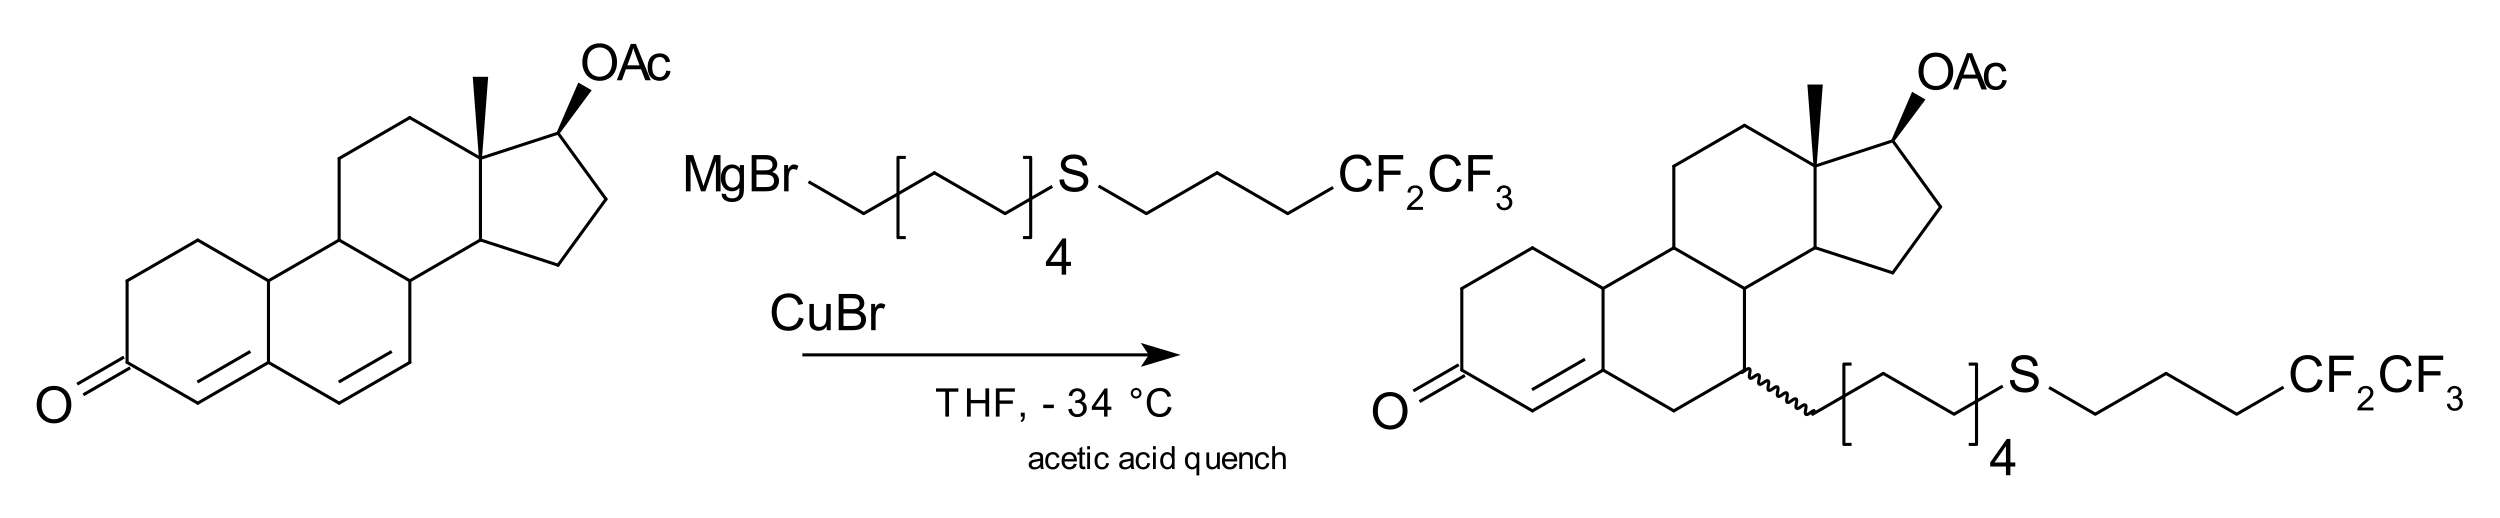 <?xml version="1.0" encoding="UTF-8"?>
<svg xmlns="http://www.w3.org/2000/svg" xmlns:xlink="http://www.w3.org/1999/xlink" width="608pt" height="126pt" viewBox="0 0 608 126" version="1.1">
<defs>
<g>
<symbol overflow="visible" id="glyph3-0">
<path style="stroke: none;" d="M 3.149 -0.498 C 2.895 -0.283 2.651 -0.131 2.417 -0.042 C 2.182 0.047 1.931 0.091 1.662 0.091 C 1.218 0.091 0.877 -0.017 0.639 -0.234 C 0.401 -0.451 0.281 -0.728 0.281 -1.065 C 0.281 -1.263 0.326 -1.443 0.416 -1.607 C 0.506 -1.77 0.624 -1.901 0.77 -2 C 0.916 -2.099 1.08 -2.174 1.263 -2.225 C 1.397 -2.26 1.6 -2.294 1.871 -2.327 C 2.424 -2.393 2.831 -2.472 3.092 -2.563 C 3.094 -2.657 3.096 -2.717 3.096 -2.742 C 3.096 -3.021 3.031 -3.217 2.902 -3.331 C 2.727 -3.486 2.467 -3.563 2.122 -3.563 C 1.8 -3.563 1.562 -3.507 1.409 -3.394 C 1.256 -3.281 1.142 -3.082 1.069 -2.795 L 0.399 -2.886 C 0.46 -3.173 0.56 -3.404 0.7 -3.58 C 0.839 -3.757 1.041 -3.892 1.304 -3.987 C 1.568 -4.082 1.874 -4.13 2.221 -4.13 C 2.566 -4.13 2.846 -4.089 3.061 -4.008 C 3.277 -3.927 3.435 -3.825 3.537 -3.702 C 3.638 -3.579 3.709 -3.424 3.75 -3.236 C 3.772 -3.12 3.784 -2.909 3.784 -2.605 L 3.784 -1.692 C 3.784 -1.056 3.798 -0.653 3.828 -0.485 C 3.857 -0.316 3.914 -0.155 4.001 0 L 3.286 0 C 3.215 -0.142 3.169 -0.308 3.149 -0.498 Z M 3.092 -2.027 C 2.843 -1.926 2.471 -1.839 1.974 -1.768 C 1.692 -1.728 1.493 -1.682 1.377 -1.631 C 1.26 -1.581 1.17 -1.507 1.107 -1.409 C 1.043 -1.311 1.012 -1.203 1.012 -1.084 C 1.012 -0.901 1.081 -0.749 1.219 -0.627 C 1.357 -0.506 1.559 -0.445 1.825 -0.445 C 2.089 -0.445 2.324 -0.503 2.529 -0.618 C 2.734 -0.733 2.885 -0.891 2.981 -1.091 C 3.055 -1.246 3.092 -1.474 3.092 -1.776 Z M 3.092 -2.027 "/>
</symbol>
<symbol overflow="visible" id="glyph3-1">
<path style="stroke: none;" d="M 3.149 -1.479 L 3.822 -1.392 C 3.748 -0.928 3.56 -0.565 3.257 -0.302 C 2.954 -0.04 2.582 0.091 2.141 0.091 C 1.588 0.091 1.144 -0.089 0.808 -0.451 C 0.472 -0.812 0.304 -1.33 0.304 -2.004 C 0.304 -2.44 0.376 -2.822 0.521 -3.149 C 0.665 -3.476 0.885 -3.721 1.181 -3.885 C 1.476 -4.048 1.797 -4.13 2.145 -4.13 C 2.583 -4.13 2.942 -4.019 3.221 -3.797 C 3.5 -3.575 3.679 -3.26 3.757 -2.852 L 3.092 -2.749 C 3.028 -3.021 2.916 -3.225 2.755 -3.362 C 2.594 -3.499 2.4 -3.567 2.171 -3.567 C 1.827 -3.567 1.546 -3.443 1.331 -3.196 C 1.116 -2.949 1.008 -2.558 1.008 -2.023 C 1.008 -1.481 1.112 -1.086 1.32 -0.84 C 1.527 -0.594 1.799 -0.472 2.133 -0.472 C 2.402 -0.472 2.627 -0.554 2.807 -0.719 C 2.987 -0.884 3.101 -1.137 3.149 -1.479 Z M 3.149 -1.479 "/>
</symbol>
<symbol overflow="visible" id="glyph3-2">
<path style="stroke: none;" d="M 3.278 -1.301 L 3.985 -1.213 C 3.874 -0.8 3.667 -0.479 3.366 -0.251 C 3.064 -0.023 2.678 0.091 2.209 0.091 C 1.619 0.091 1.15 -0.091 0.804 -0.454 C 0.458 -0.818 0.285 -1.328 0.285 -1.985 C 0.285 -2.665 0.46 -3.192 0.81 -3.567 C 1.16 -3.942 1.614 -4.13 2.171 -4.13 C 2.711 -4.13 3.153 -3.946 3.495 -3.579 C 3.837 -3.211 4.008 -2.694 4.008 -2.027 C 4.008 -1.986 4.007 -1.926 4.004 -1.844 L 0.993 -1.844 C 1.018 -1.401 1.143 -1.061 1.369 -0.825 C 1.595 -0.589 1.876 -0.472 2.213 -0.472 C 2.464 -0.472 2.678 -0.537 2.856 -0.669 C 3.033 -0.801 3.174 -1.012 3.278 -1.301 Z M 1.031 -2.407 L 3.286 -2.407 C 3.255 -2.747 3.169 -3.002 3.027 -3.172 C 2.809 -3.435 2.526 -3.567 2.179 -3.567 C 1.865 -3.567 1.6 -3.462 1.386 -3.251 C 1.172 -3.041 1.053 -2.76 1.031 -2.407 Z M 1.031 -2.407 "/>
</symbol>
<symbol overflow="visible" id="glyph3-3">
<path style="stroke: none;" d="M 2.008 -0.612 L 2.107 -0.008 C 1.914 0.033 1.742 0.053 1.59 0.053 C 1.341 0.053 1.148 0.014 1.012 -0.065 C 0.875 -0.143 0.778 -0.247 0.723 -0.375 C 0.667 -0.503 0.639 -0.772 0.639 -1.183 L 0.639 -3.506 L 0.137 -3.506 L 0.137 -4.039 L 0.639 -4.039 L 0.639 -5.039 L 1.32 -5.45 L 1.32 -4.039 L 2.008 -4.039 L 2.008 -3.506 L 1.32 -3.506 L 1.32 -1.145 C 1.32 -0.949 1.332 -0.824 1.356 -0.768 C 1.38 -0.712 1.419 -0.668 1.474 -0.635 C 1.528 -0.602 1.606 -0.586 1.708 -0.586 C 1.784 -0.586 1.884 -0.595 2.008 -0.612 Z M 2.008 -0.612 "/>
</symbol>
<symbol overflow="visible" id="glyph3-4">
<path style="stroke: none;" d="M 0.517 -4.788 L 0.517 -5.575 L 1.202 -5.575 L 1.202 -4.788 Z M 0.517 0 L 0.517 -4.039 L 1.202 -4.039 L 1.202 0 Z M 0.517 0 "/>
</symbol>
<symbol overflow="visible" id="glyph3-5">
<path style="stroke: none;" d=""/>
</symbol>
<symbol overflow="visible" id="glyph3-6">
<path style="stroke: none;" d="M 3.134 0 L 3.134 -0.51 C 2.878 -0.109 2.501 0.091 2.004 0.091 C 1.682 0.091 1.386 0.003 1.116 -0.175 C 0.846 -0.352 0.637 -0.6 0.489 -0.918 C 0.34 -1.237 0.266 -1.602 0.266 -2.016 C 0.266 -2.419 0.333 -2.784 0.468 -3.113 C 0.602 -3.441 0.804 -3.693 1.072 -3.868 C 1.341 -4.042 1.642 -4.13 1.974 -4.13 C 2.217 -4.13 2.434 -4.079 2.624 -3.976 C 2.814 -3.873 2.969 -3.74 3.088 -3.575 L 3.088 -5.575 L 3.769 -5.575 L 3.769 0 Z M 0.97 -2.016 C 0.97 -1.498 1.079 -1.112 1.297 -0.856 C 1.515 -0.6 1.772 -0.472 2.069 -0.472 C 2.368 -0.472 2.622 -0.594 2.831 -0.839 C 3.04 -1.083 3.145 -1.456 3.145 -1.958 C 3.145 -2.511 3.038 -2.917 2.826 -3.175 C 2.613 -3.434 2.35 -3.563 2.038 -3.563 C 1.734 -3.563 1.48 -3.439 1.276 -3.191 C 1.072 -2.942 0.97 -2.55 0.97 -2.016 Z M 0.97 -2.016 "/>
</symbol>
<symbol overflow="visible" id="glyph3-7">
<path style="stroke: none;" d="M 3.088 1.548 L 3.088 -0.43 C 2.981 -0.28 2.833 -0.156 2.641 -0.057 C 2.45 0.042 2.246 0.091 2.031 0.091 C 1.552 0.091 1.139 -0.1 0.793 -0.483 C 0.447 -0.866 0.274 -1.391 0.274 -2.057 C 0.274 -2.463 0.344 -2.827 0.485 -3.149 C 0.626 -3.471 0.83 -3.715 1.097 -3.881 C 1.365 -4.047 1.658 -4.13 1.978 -4.13 C 2.477 -4.13 2.87 -3.92 3.156 -3.499 L 3.156 -4.039 L 3.772 -4.039 L 3.772 1.548 Z M 0.977 -2.031 C 0.977 -1.511 1.086 -1.121 1.304 -0.861 C 1.522 -0.601 1.784 -0.472 2.088 -0.472 C 2.379 -0.472 2.63 -0.595 2.841 -0.842 C 3.051 -1.09 3.156 -1.465 3.156 -1.97 C 3.156 -2.507 3.045 -2.912 2.824 -3.183 C 2.602 -3.454 2.341 -3.59 2.042 -3.59 C 1.746 -3.59 1.494 -3.464 1.287 -3.212 C 1.081 -2.959 0.977 -2.566 0.977 -2.031 Z M 0.977 -2.031 "/>
</symbol>
<symbol overflow="visible" id="glyph3-8">
<path style="stroke: none;" d="M 3.16 0 L 3.16 -0.593 C 2.846 -0.137 2.419 0.091 1.879 0.091 C 1.64 0.091 1.418 0.046 1.211 -0.046 C 1.005 -0.137 0.851 -0.252 0.751 -0.39 C 0.651 -0.528 0.581 -0.697 0.54 -0.897 C 0.512 -1.032 0.498 -1.245 0.498 -1.536 L 0.498 -4.039 L 1.183 -4.039 L 1.183 -1.799 C 1.183 -1.441 1.197 -1.2 1.225 -1.076 C 1.268 -0.896 1.359 -0.755 1.498 -0.652 C 1.638 -0.55 1.81 -0.498 2.016 -0.498 C 2.221 -0.498 2.414 -0.551 2.594 -0.656 C 2.774 -0.761 2.901 -0.904 2.976 -1.086 C 3.051 -1.267 3.088 -1.53 3.088 -1.875 L 3.088 -4.039 L 3.772 -4.039 L 3.772 0 Z M 3.16 0 "/>
</symbol>
<symbol overflow="visible" id="glyph3-9">
<path style="stroke: none;" d="M 0.513 0 L 0.513 -4.039 L 1.129 -4.039 L 1.129 -3.464 C 1.426 -3.908 1.855 -4.13 2.415 -4.13 C 2.658 -4.13 2.882 -4.086 3.086 -3.999 C 3.29 -3.911 3.443 -3.797 3.544 -3.655 C 3.646 -3.513 3.717 -3.344 3.757 -3.149 C 3.783 -3.022 3.795 -2.8 3.795 -2.483 L 3.795 0 L 3.111 0 L 3.111 -2.457 C 3.111 -2.736 3.084 -2.944 3.031 -3.082 C 2.978 -3.22 2.883 -3.331 2.748 -3.413 C 2.612 -3.495 2.453 -3.537 2.27 -3.537 C 1.979 -3.537 1.727 -3.444 1.515 -3.259 C 1.304 -3.074 1.198 -2.723 1.198 -2.206 L 1.198 0 Z M 0.513 0 "/>
</symbol>
<symbol overflow="visible" id="glyph3-10">
<path style="stroke: none;" d="M 0.513 0 L 0.513 -5.575 L 1.198 -5.575 L 1.198 -3.575 C 1.517 -3.945 1.92 -4.13 2.407 -4.13 C 2.706 -4.13 2.966 -4.071 3.187 -3.953 C 3.407 -3.835 3.565 -3.672 3.66 -3.464 C 3.755 -3.257 3.803 -2.955 3.803 -2.559 L 3.803 0 L 3.118 0 L 3.118 -2.559 C 3.118 -2.902 3.044 -3.151 2.896 -3.307 C 2.748 -3.463 2.538 -3.54 2.267 -3.54 C 2.064 -3.54 1.873 -3.488 1.694 -3.383 C 1.515 -3.277 1.388 -3.135 1.312 -2.955 C 1.236 -2.775 1.198 -2.526 1.198 -2.209 L 1.198 0 Z M 0.513 0 "/>
</symbol>
<symbol overflow="visible" id="glyph1-0">
<path style="stroke: none;" d="M 4.169 -0.7 L 4.169 0 L 0.251 0 C 0.245 -0.175 0.274 -0.344 0.336 -0.505 C 0.435 -0.772 0.595 -1.035 0.815 -1.294 C 1.035 -1.553 1.352 -1.852 1.767 -2.192 C 2.411 -2.72 2.847 -3.139 3.073 -3.447 C 3.3 -3.756 3.413 -4.048 3.413 -4.323 C 3.413 -4.611 3.31 -4.855 3.104 -5.053 C 2.897 -5.251 2.629 -5.35 2.297 -5.35 C 1.946 -5.35 1.666 -5.245 1.456 -5.035 C 1.245 -4.824 1.139 -4.533 1.136 -4.161 L 0.388 -4.238 C 0.439 -4.796 0.632 -5.221 0.966 -5.514 C 1.301 -5.806 1.75 -5.953 2.313 -5.953 C 2.882 -5.953 3.332 -5.795 3.664 -5.479 C 3.995 -5.164 4.161 -4.773 4.161 -4.307 C 4.161 -4.069 4.113 -3.836 4.016 -3.607 C 3.919 -3.378 3.757 -3.137 3.532 -2.883 C 3.307 -2.63 2.933 -2.282 2.41 -1.84 C 1.973 -1.473 1.693 -1.225 1.569 -1.094 C 1.445 -0.963 1.343 -0.832 1.262 -0.7 Z M 4.169 -0.7 "/>
</symbol>
<symbol overflow="visible" id="glyph1-1">
<path style="stroke: none;" d="M 0.348 -1.565 L 1.076 -1.662 C 1.159 -1.25 1.301 -0.952 1.502 -0.77 C 1.703 -0.588 1.948 -0.497 2.236 -0.497 C 2.579 -0.497 2.868 -0.616 3.104 -0.853 C 3.34 -1.09 3.457 -1.384 3.458 -1.735 C 3.457 -2.069 3.348 -2.345 3.13 -2.562 C 2.912 -2.779 2.634 -2.887 2.297 -2.887 C 2.159 -2.887 1.988 -2.86 1.783 -2.806 L 1.864 -3.445 C 1.913 -3.44 1.952 -3.437 1.981 -3.437 C 2.292 -3.437 2.571 -3.518 2.819 -3.68 C 3.067 -3.842 3.191 -4.091 3.191 -4.428 C 3.191 -4.695 3.1 -4.916 2.92 -5.091 C 2.739 -5.266 2.506 -5.354 2.22 -5.354 C 1.937 -5.354 1.701 -5.265 1.512 -5.087 C 1.324 -4.909 1.202 -4.642 1.148 -4.286 L 0.421 -4.416 C 0.51 -4.904 0.712 -5.282 1.027 -5.55 C 1.343 -5.818 1.735 -5.953 2.204 -5.953 C 2.527 -5.953 2.825 -5.883 3.098 -5.744 C 3.37 -5.605 3.578 -5.416 3.722 -5.176 C 3.867 -4.936 3.939 -4.681 3.939 -4.412 C 3.939 -4.156 3.87 -3.923 3.732 -3.712 C 3.595 -3.502 3.391 -3.335 3.122 -3.211 C 3.472 -3.13 3.745 -2.962 3.939 -2.707 C 4.133 -2.453 4.23 -2.134 4.23 -1.751 C 4.23 -1.233 4.041 -0.795 3.664 -0.435 C 3.286 -0.075 2.809 0.105 2.232 0.105 C 1.712 0.105 1.28 -0.05 0.936 -0.36 C 0.592 -0.67 0.396 -1.072 0.348 -1.565 Z M 0.348 -1.565 "/>
</symbol>
<symbol overflow="visible" id="glyph0-0">
<path style="stroke: none;" d="M 0.596 -4.296 C 0.596 -5.76 0.989 -6.906 1.775 -7.735 C 2.561 -8.563 3.576 -8.977 4.819 -8.977 C 5.634 -8.977 6.368 -8.783 7.022 -8.393 C 7.675 -8.004 8.174 -7.462 8.517 -6.766 C 8.86 -6.07 9.031 -5.281 9.031 -4.398 C 9.031 -3.504 8.851 -2.704 8.49 -1.998 C 8.129 -1.292 7.617 -0.757 6.955 -0.394 C 6.294 -0.031 5.58 0.15 4.813 0.15 C 3.983 0.15 3.241 -0.05 2.587 -0.451 C 1.933 -0.852 1.438 -1.4 1.101 -2.094 C 0.764 -2.788 0.596 -3.522 0.596 -4.296 Z M 1.799 -4.278 C 1.799 -3.215 2.085 -2.378 2.656 -1.766 C 3.228 -1.154 3.945 -0.848 4.807 -0.848 C 5.686 -0.848 6.409 -1.157 6.976 -1.775 C 7.544 -2.393 7.828 -3.269 7.828 -4.404 C 7.828 -5.122 7.707 -5.749 7.464 -6.285 C 7.221 -6.82 6.866 -7.235 6.399 -7.53 C 5.932 -7.825 5.407 -7.972 4.825 -7.972 C 3.999 -7.972 3.288 -7.688 2.693 -7.121 C 2.097 -6.553 1.799 -5.606 1.799 -4.278 Z M 1.799 -4.278 "/>
</symbol>
<symbol overflow="visible" id="glyph0-1">
<path style="stroke: none;" d="M -0.018 0 L 3.369 -8.821 L 4.627 -8.821 L 8.237 0 L 6.907 0 L 5.878 -2.671 L 2.19 -2.671 L 1.221 0 Z M 2.527 -3.622 L 5.517 -3.622 L 4.597 -6.065 C 4.316 -6.807 4.107 -7.417 3.971 -7.894 C 3.859 -7.328 3.7 -6.767 3.496 -6.209 Z M 2.527 -3.622 "/>
</symbol>
<symbol overflow="visible" id="glyph0-2">
<path style="stroke: none;" d="M 4.982 -2.341 L 6.047 -2.202 C 5.931 -1.468 5.633 -0.893 5.153 -0.478 C 4.674 -0.063 4.085 0.144 3.387 0.144 C 2.513 0.144 1.81 -0.141 1.279 -0.713 C 0.747 -1.285 0.481 -2.104 0.481 -3.171 C 0.481 -3.861 0.596 -4.464 0.824 -4.982 C 1.053 -5.499 1.401 -5.887 1.868 -6.146 C 2.336 -6.405 2.844 -6.534 3.393 -6.534 C 4.087 -6.534 4.655 -6.359 5.096 -6.008 C 5.537 -5.657 5.82 -5.158 5.945 -4.513 L 4.892 -4.35 C 4.791 -4.779 4.614 -5.102 4.359 -5.319 C 4.104 -5.535 3.797 -5.644 3.436 -5.644 C 2.89 -5.644 2.447 -5.448 2.106 -5.057 C 1.765 -4.666 1.594 -4.047 1.594 -3.201 C 1.594 -2.343 1.759 -1.719 2.088 -1.33 C 2.417 -0.941 2.846 -0.746 3.375 -0.746 C 3.801 -0.746 4.156 -0.876 4.44 -1.137 C 4.725 -1.398 4.906 -1.799 4.982 -2.341 Z M 4.982 -2.341 "/>
</symbol>
<symbol overflow="visible" id="glyph0-3">
<path style="stroke: none;" d="M 0.554 -2.834 L 1.655 -2.93 C 1.707 -2.489 1.828 -2.127 2.019 -1.844 C 2.209 -1.561 2.505 -1.333 2.906 -1.158 C 3.307 -0.984 3.758 -0.896 4.26 -0.896 C 4.705 -0.896 5.098 -0.963 5.439 -1.095 C 5.78 -1.227 6.034 -1.409 6.2 -1.64 C 6.367 -1.87 6.45 -2.122 6.45 -2.395 C 6.45 -2.671 6.37 -2.913 6.209 -3.12 C 6.049 -3.326 5.784 -3.5 5.415 -3.64 C 5.178 -3.732 4.655 -3.876 3.845 -4.07 C 3.034 -4.265 2.467 -4.448 2.142 -4.621 C 1.721 -4.842 1.407 -5.115 1.2 -5.442 C 0.994 -5.769 0.89 -6.135 0.89 -6.54 C 0.89 -6.986 1.017 -7.402 1.27 -7.789 C 1.522 -8.176 1.891 -8.47 2.377 -8.67 C 2.862 -8.871 3.401 -8.971 3.995 -8.971 C 4.649 -8.971 5.226 -8.866 5.725 -8.655 C 6.224 -8.445 6.608 -8.135 6.877 -7.726 C 7.146 -7.316 7.29 -6.853 7.31 -6.336 L 6.191 -6.251 C 6.131 -6.809 5.928 -7.23 5.581 -7.515 C 5.234 -7.8 4.721 -7.942 4.043 -7.942 C 3.337 -7.942 2.823 -7.813 2.5 -7.554 C 2.177 -7.295 2.016 -6.984 2.016 -6.618 C 2.016 -6.302 2.13 -6.041 2.359 -5.836 C 2.583 -5.632 3.17 -5.422 4.119 -5.208 C 5.067 -4.993 5.718 -4.805 6.071 -4.645 C 6.584 -4.408 6.963 -4.108 7.208 -3.745 C 7.453 -3.382 7.575 -2.964 7.575 -2.491 C 7.575 -2.022 7.441 -1.579 7.172 -1.164 C 6.903 -0.749 6.517 -0.426 6.014 -0.196 C 5.51 0.035 4.944 0.15 4.314 0.15 C 3.516 0.15 2.847 0.034 2.307 -0.199 C 1.768 -0.431 1.345 -0.781 1.038 -1.248 C 0.731 -1.716 0.57 -2.244 0.554 -2.834 Z M 0.554 -2.834 "/>
</symbol>
<symbol overflow="visible" id="glyph0-4">
<path style="stroke: none;" d="M 7.244 -3.093 L 8.411 -2.798 C 8.167 -1.839 7.727 -1.108 7.091 -0.605 C 6.455 -0.101 5.678 0.15 4.759 0.15 C 3.809 0.15 3.035 -0.043 2.44 -0.43 C 1.844 -0.817 1.391 -1.378 1.08 -2.112 C 0.769 -2.846 0.614 -3.634 0.614 -4.477 C 0.614 -5.395 0.789 -6.196 1.14 -6.88 C 1.491 -7.564 1.991 -8.084 2.638 -8.439 C 3.286 -8.794 3.999 -8.971 4.777 -8.971 C 5.66 -8.971 6.402 -8.746 7.004 -8.297 C 7.605 -7.848 8.024 -7.216 8.261 -6.402 L 7.112 -6.131 C 6.907 -6.773 6.61 -7.24 6.221 -7.533 C 5.832 -7.826 5.343 -7.972 4.753 -7.972 C 4.075 -7.972 3.509 -7.81 3.054 -7.485 C 2.598 -7.16 2.278 -6.724 2.094 -6.176 C 1.909 -5.629 1.817 -5.064 1.817 -4.483 C 1.817 -3.732 1.926 -3.078 2.145 -2.518 C 2.364 -1.958 2.704 -1.54 3.165 -1.264 C 3.626 -0.987 4.126 -0.848 4.663 -0.848 C 5.317 -0.848 5.87 -1.037 6.324 -1.414 C 6.777 -1.791 7.084 -2.351 7.244 -3.093 Z M 7.244 -3.093 "/>
</symbol>
<symbol overflow="visible" id="glyph0-5">
<path style="stroke: none;" d="M 1.011 0 L 1.011 -8.821 L 6.961 -8.821 L 6.961 -7.78 L 2.178 -7.78 L 2.178 -5.048 L 6.318 -5.048 L 6.318 -4.007 L 2.178 -4.007 L 2.178 0 Z M 1.011 0 "/>
</symbol>
<symbol overflow="visible" id="glyph0-6">
<path style="stroke: none;" d="M 0.915 0 L 0.915 -8.821 L 2.671 -8.821 L 4.759 -2.575 C 4.952 -1.994 5.092 -1.558 5.18 -1.27 C 5.281 -1.59 5.437 -2.062 5.65 -2.684 L 7.762 -8.821 L 9.332 -8.821 L 9.332 0 L 8.207 0 L 8.207 -7.383 L 5.644 0 L 4.591 0 L 2.04 -7.509 L 2.04 0 Z M 0.915 0 "/>
</symbol>
<symbol overflow="visible" id="glyph0-7">
<path style="stroke: none;" d="M 0.614 0.529 L 1.667 0.686 C 1.711 1.011 1.833 1.247 2.034 1.396 C 2.302 1.596 2.669 1.697 3.135 1.697 C 3.636 1.697 4.023 1.596 4.296 1.396 C 4.569 1.195 4.753 0.915 4.85 0.554 C 4.906 0.333 4.932 -0.13 4.928 -0.836 C 4.454 -0.279 3.865 0 3.159 0 C 2.28 0 1.6 -0.317 1.119 -0.951 C 0.638 -1.584 0.397 -2.345 0.397 -3.231 C 0.397 -3.841 0.507 -4.403 0.728 -4.919 C 0.949 -5.434 1.269 -5.832 1.688 -6.113 C 2.107 -6.394 2.599 -6.534 3.165 -6.534 C 3.919 -6.534 4.541 -6.229 5.03 -5.62 L 5.03 -6.39 L 6.029 -6.39 L 6.029 -0.866 C 6.029 0.128 5.928 0.833 5.725 1.248 C 5.522 1.664 5.202 1.992 4.762 2.232 C 4.323 2.473 3.783 2.593 3.141 2.593 C 2.379 2.593 1.763 2.422 1.294 2.079 C 0.824 1.736 0.598 1.219 0.614 0.529 Z M 1.51 -3.309 C 1.51 -2.471 1.677 -1.859 2.01 -1.474 C 2.343 -1.089 2.76 -0.896 3.261 -0.896 C 3.758 -0.896 4.176 -1.088 4.513 -1.471 C 4.85 -1.854 5.018 -2.455 5.018 -3.273 C 5.018 -4.055 4.845 -4.645 4.498 -5.042 C 4.151 -5.439 3.732 -5.638 3.243 -5.638 C 2.762 -5.638 2.353 -5.442 2.016 -5.051 C 1.679 -4.66 1.51 -4.079 1.51 -3.309 Z M 1.51 -3.309 "/>
</symbol>
<symbol overflow="visible" id="glyph0-8">
<path style="stroke: none;" d="M 0.903 0 L 0.903 -8.821 L 4.212 -8.821 C 4.886 -8.821 5.426 -8.731 5.833 -8.553 C 6.24 -8.374 6.559 -8.1 6.79 -7.729 C 7.021 -7.358 7.136 -6.969 7.136 -6.564 C 7.136 -6.187 7.034 -5.832 6.829 -5.499 C 6.624 -5.166 6.316 -4.898 5.902 -4.693 C 6.436 -4.537 6.846 -4.27 7.133 -3.893 C 7.42 -3.516 7.563 -3.071 7.563 -2.557 C 7.563 -2.144 7.476 -1.76 7.301 -1.405 C 7.127 -1.05 6.911 -0.776 6.655 -0.584 C 6.398 -0.391 6.076 -0.246 5.689 -0.147 C 5.302 -0.049 4.827 0 4.266 0 Z M 2.07 -5.114 L 3.977 -5.114 C 4.495 -5.114 4.866 -5.148 5.09 -5.217 C 5.387 -5.305 5.611 -5.451 5.761 -5.656 C 5.912 -5.86 5.987 -6.117 5.987 -6.426 C 5.987 -6.719 5.917 -6.976 5.776 -7.199 C 5.636 -7.422 5.435 -7.574 5.174 -7.656 C 4.914 -7.739 4.466 -7.78 3.833 -7.78 L 2.07 -7.78 Z M 2.07 -1.041 L 4.266 -1.041 C 4.643 -1.041 4.908 -1.055 5.06 -1.083 C 5.329 -1.131 5.553 -1.211 5.734 -1.324 C 5.915 -1.436 6.063 -1.599 6.179 -1.814 C 6.296 -2.029 6.354 -2.276 6.354 -2.557 C 6.354 -2.886 6.27 -3.172 6.101 -3.415 C 5.933 -3.657 5.699 -3.828 5.4 -3.926 C 5.101 -4.024 4.671 -4.073 4.109 -4.073 L 2.07 -4.073 Z M 2.07 -1.041 "/>
</symbol>
<symbol overflow="visible" id="glyph0-9">
<path style="stroke: none;" d="M 0.8 0 L 0.8 -6.39 L 1.775 -6.39 L 1.775 -5.421 C 2.024 -5.874 2.253 -6.173 2.464 -6.318 C 2.674 -6.462 2.906 -6.534 3.159 -6.534 C 3.524 -6.534 3.895 -6.418 4.272 -6.185 L 3.899 -5.18 C 3.634 -5.337 3.369 -5.415 3.105 -5.415 C 2.868 -5.415 2.655 -5.344 2.467 -5.202 C 2.278 -5.059 2.144 -4.862 2.064 -4.609 C 1.943 -4.224 1.883 -3.803 1.883 -3.345 L 1.883 0 Z M 0.8 0 "/>
</symbol>
<symbol overflow="visible" id="glyph0-10">
<path style="stroke: none;" d="M 3.983 0 L 3.983 -2.112 L 0.156 -2.112 L 0.156 -3.105 L 4.182 -8.821 L 5.066 -8.821 L 5.066 -3.105 L 6.257 -3.105 L 6.257 -2.112 L 5.066 -2.112 L 5.066 0 Z M 3.983 -3.105 L 3.983 -7.082 L 1.221 -3.105 Z M 3.983 -3.105 "/>
</symbol>
<symbol overflow="visible" id="glyph0-11">
<path style="stroke: none;" d="M 5 0 L 5 -0.939 C 4.503 -0.217 3.827 0.144 2.972 0.144 C 2.595 0.144 2.243 0.072 1.916 -0.072 C 1.589 -0.217 1.347 -0.398 1.188 -0.617 C 1.03 -0.835 0.919 -1.103 0.854 -1.42 C 0.81 -1.633 0.788 -1.969 0.788 -2.431 L 0.788 -6.39 L 1.871 -6.39 L 1.871 -2.846 C 1.871 -2.28 1.893 -1.899 1.937 -1.703 C 2.006 -1.418 2.15 -1.194 2.371 -1.032 C 2.591 -0.869 2.864 -0.788 3.189 -0.788 C 3.514 -0.788 3.819 -0.871 4.103 -1.038 C 4.388 -1.204 4.59 -1.431 4.708 -1.718 C 4.826 -2.005 4.886 -2.421 4.886 -2.966 L 4.886 -6.39 L 5.969 -6.39 L 5.969 0 Z M 5 0 "/>
</symbol>
<symbol overflow="visible" id="glyph2-0">
<path style="stroke: none;" d="M 2.486 0 L 2.486 -6.052 L 0.225 -6.052 L 0.225 -6.862 L 5.664 -6.862 L 5.664 -6.052 L 3.394 -6.052 L 3.394 0 Z M 2.486 0 "/>
</symbol>
<symbol overflow="visible" id="glyph2-1">
<path style="stroke: none;" d="M 0.768 0 L 0.768 -6.862 L 1.676 -6.862 L 1.676 -4.044 L 5.243 -4.044 L 5.243 -6.862 L 6.151 -6.862 L 6.151 0 L 5.243 0 L 5.243 -3.234 L 1.676 -3.234 L 1.676 0 Z M 0.768 0 "/>
</symbol>
<symbol overflow="visible" id="glyph2-2">
<path style="stroke: none;" d="M 0.786 0 L 0.786 -6.862 L 5.416 -6.862 L 5.416 -6.052 L 1.694 -6.052 L 1.694 -3.927 L 4.915 -3.927 L 4.915 -3.117 L 1.694 -3.117 L 1.694 0 Z M 0.786 0 "/>
</symbol>
<symbol overflow="visible" id="glyph2-3">
<path style="stroke: none;" d="M 0.852 0 L 0.852 -0.96 L 1.812 -0.96 L 1.812 0 C 1.812 0.353 1.749 0.637 1.624 0.854 C 1.499 1.071 1.301 1.239 1.03 1.357 L 0.796 0.997 C 0.974 0.919 1.105 0.804 1.189 0.653 C 1.273 0.502 1.32 0.284 1.329 0 Z M 0.852 0 "/>
</symbol>
<symbol overflow="visible" id="glyph2-4">
<path style="stroke: none;" d=""/>
</symbol>
<symbol overflow="visible" id="glyph2-5">
<path style="stroke: none;" d="M 0.304 -2.06 L 0.304 -2.907 L 2.893 -2.907 L 2.893 -2.06 Z M 0.304 -2.06 "/>
</symbol>
<symbol overflow="visible" id="glyph2-6">
<path style="stroke: none;" d="M 0.403 -1.812 L 1.245 -1.924 C 1.342 -1.446 1.506 -1.102 1.739 -0.892 C 1.971 -0.681 2.255 -0.576 2.589 -0.576 C 2.985 -0.576 3.32 -0.713 3.593 -0.988 C 3.866 -1.262 4.002 -1.602 4.002 -2.008 C 4.002 -2.395 3.876 -2.714 3.623 -2.965 C 3.37 -3.217 3.049 -3.342 2.659 -3.342 C 2.5 -3.342 2.301 -3.311 2.064 -3.249 L 2.158 -3.988 C 2.214 -3.982 2.259 -3.979 2.294 -3.979 C 2.652 -3.979 2.975 -4.072 3.263 -4.26 C 3.55 -4.447 3.693 -4.736 3.693 -5.126 C 3.693 -5.435 3.589 -5.69 3.38 -5.893 C 3.171 -6.096 2.901 -6.197 2.57 -6.198 C 2.242 -6.197 1.969 -6.095 1.751 -5.889 C 1.532 -5.683 1.392 -5.374 1.329 -4.962 L 0.487 -5.112 C 0.59 -5.676 0.824 -6.114 1.189 -6.425 C 1.554 -6.735 2.008 -6.89 2.551 -6.89 C 2.926 -6.89 3.27 -6.81 3.586 -6.649 C 3.901 -6.488 4.142 -6.269 4.309 -5.992 C 4.476 -5.714 4.559 -5.419 4.559 -5.107 C 4.559 -4.81 4.48 -4.54 4.32 -4.297 C 4.161 -4.054 3.926 -3.86 3.614 -3.717 C 4.019 -3.623 4.335 -3.429 4.559 -3.134 C 4.784 -2.839 4.896 -2.47 4.896 -2.027 C 4.896 -1.428 4.678 -0.92 4.241 -0.503 C 3.804 -0.087 3.252 0.122 2.584 0.122 C 1.982 0.122 1.481 -0.058 1.084 -0.417 C 0.686 -0.775 0.459 -1.24 0.403 -1.812 Z M 0.403 -1.812 "/>
</symbol>
<symbol overflow="visible" id="glyph2-7">
<path style="stroke: none;" d="M 3.099 0 L 3.099 -1.643 L 0.122 -1.643 L 0.122 -2.415 L 3.253 -6.862 L 3.941 -6.862 L 3.941 -2.415 L 4.868 -2.415 L 4.868 -1.643 L 3.941 -1.643 L 3.941 0 Z M 3.099 -2.415 L 3.099 -5.509 L 0.95 -2.415 Z M 3.099 -2.415 "/>
</symbol>
<symbol overflow="visible" id="glyph2-8">
<path style="stroke: none;" d="M 0.599 -5.683 C 0.599 -6.041 0.726 -6.347 0.981 -6.6 C 1.235 -6.853 1.54 -6.979 1.896 -6.979 C 2.258 -6.979 2.565 -6.853 2.818 -6.6 C 3.071 -6.347 3.197 -6.041 3.197 -5.683 C 3.197 -5.324 3.07 -5.017 2.816 -4.763 C 2.561 -4.508 2.255 -4.381 1.896 -4.381 C 1.54 -4.381 1.235 -4.508 0.981 -4.76 C 0.726 -5.013 0.599 -5.321 0.599 -5.683 Z M 1.109 -5.683 C 1.109 -5.464 1.187 -5.278 1.341 -5.123 C 1.496 -4.969 1.682 -4.892 1.9 -4.892 C 2.116 -4.892 2.301 -4.969 2.455 -5.123 C 2.61 -5.278 2.687 -5.464 2.687 -5.683 C 2.687 -5.901 2.61 -6.087 2.455 -6.242 C 2.301 -6.396 2.116 -6.474 1.9 -6.474 C 1.682 -6.474 1.496 -6.396 1.341 -6.242 C 1.187 -6.087 1.109 -5.901 1.109 -5.683 Z M 1.109 -5.683 "/>
</symbol>
<symbol overflow="visible" id="glyph2-9">
<path style="stroke: none;" d="M 5.636 -2.406 L 6.544 -2.177 C 6.354 -1.431 6.011 -0.862 5.516 -0.47 C 5.022 -0.079 4.417 0.117 3.703 0.117 C 2.963 0.117 2.361 -0.034 1.898 -0.335 C 1.435 -0.636 1.082 -1.072 0.84 -1.643 C 0.598 -2.214 0.477 -2.827 0.477 -3.483 C 0.477 -4.197 0.614 -4.821 0.887 -5.353 C 1.16 -5.885 1.549 -6.289 2.053 -6.565 C 2.557 -6.841 3.111 -6.979 3.717 -6.979 C 4.403 -6.979 4.98 -6.804 5.449 -6.455 C 5.917 -6.105 6.243 -5.614 6.427 -4.98 L 5.533 -4.77 C 5.374 -5.269 5.143 -5.633 4.84 -5.86 C 4.537 -6.088 4.157 -6.202 3.698 -6.202 C 3.171 -6.202 2.73 -6.076 2.376 -5.823 C 2.021 -5.57 1.772 -5.231 1.629 -4.805 C 1.485 -4.379 1.414 -3.94 1.414 -3.487 C 1.414 -2.904 1.499 -2.394 1.669 -1.959 C 1.839 -1.524 2.103 -1.198 2.462 -0.983 C 2.821 -0.768 3.21 -0.66 3.628 -0.66 C 4.136 -0.66 4.567 -0.807 4.92 -1.1 C 5.272 -1.393 5.511 -1.829 5.636 -2.406 Z M 5.636 -2.406 "/>
</symbol>
</g>
</defs>
<g id="surface0">
<path style="stroke: none; fill-rule: evenodd; fill: rgb(0%,0%,0%); opacity: 1;" d="M 135.388 32.19 L 140.648 20.076 L 143.898 21.952 L 136.038 32.565 Z M 135.388 32.19 "/>
<path style="fill: none; stroke-width: 0.75; stroke-linecap: butt; stroke-linejoin: round; stroke: rgb(0%,0%,0%); opacity: 1;stroke-miterlimit: 10;" d="M 31.664 89.438 L 20.263 96.019 " transform="matrix(1,0,0,1,0,0)"/>
<path style="fill: none; stroke-width: 0.75; stroke-linecap: butt; stroke-linejoin: round; stroke: rgb(0%,0%,0%); opacity: 1;stroke-miterlimit: 10;" d="M 30.163 86.838 L 18.762 93.42 " transform="matrix(1,0,0,1,0,0)"/>
<path style="fill: none; stroke-width: 0.75; stroke-linecap: round; stroke-linejoin: round; stroke: rgb(0%,0%,0%); opacity: 1;stroke-miterlimit: 10;" d="M 30.914 68.295 L 30.914 88.138 " transform="matrix(1,0,0,1,0,0)"/>
<path style="fill: none; stroke-width: 0.75; stroke-linecap: round; stroke-linejoin: round; stroke: rgb(0%,0%,0%); opacity: 1;stroke-miterlimit: 10;" d="M 82.482 38.541 L 82.482 58.383 " transform="matrix(1,0,0,1,0,0)"/>
<path style="fill: none; stroke-width: 0.75; stroke-linecap: round; stroke-linejoin: round; stroke: rgb(0%,0%,0%); opacity: 1;stroke-miterlimit: 10;" d="M 116.845 38.513 L 135.713 32.377 " transform="matrix(1,0,0,1,0,0)"/>
<path style="fill: none; stroke-width: 0.75; stroke-linecap: round; stroke-linejoin: round; stroke: rgb(0%,0%,0%); opacity: 1;stroke-miterlimit: 10;" d="M 135.716 64.485 L 116.845 58.355 " transform="matrix(1,0,0,1,0,0)"/>
<path style="fill: none; stroke-width: 0.75; stroke-linecap: butt; stroke-linejoin: round; stroke: rgb(0%,0%,0%); opacity: 1;stroke-miterlimit: 10;" d="M 48.003 92.91 L 60.895 85.476 " transform="matrix(1,0,0,1,0,0)"/>
<path style="fill: none; stroke-width: 0.75; stroke-linecap: round; stroke-linejoin: round; stroke: rgb(0%,0%,0%); opacity: 1;stroke-miterlimit: 10;" d="M 48.103 98.05 L 65.293 88.138 " transform="matrix(1,0,0,1,0,0)"/>
<path style="fill: none; stroke-width: 0.75; stroke-linecap: round; stroke-linejoin: round; stroke: rgb(0%,0%,0%); opacity: 1;stroke-miterlimit: 10;" d="M 135.713 32.377 L 147.381 48.436 " transform="matrix(1,0,0,1,0,0)"/>
<path style="fill: none; stroke-width: 0.75; stroke-linecap: round; stroke-linejoin: round; stroke: rgb(0%,0%,0%); opacity: 1;stroke-miterlimit: 10;" d="M 30.914 88.138 L 48.103 98.05 " transform="matrix(1,0,0,1,0,0)"/>
<path style="fill: none; stroke-width: 0.75; stroke-linecap: round; stroke-linejoin: round; stroke: rgb(0%,0%,0%); opacity: 1;stroke-miterlimit: 10;" d="M 48.103 58.383 L 30.914 68.295 " transform="matrix(1,0,0,1,0,0)"/>
<path style="fill: none; stroke-width: 0.75; stroke-linecap: round; stroke-linejoin: round; stroke: rgb(0%,0%,0%); opacity: 1;stroke-miterlimit: 10;" d="M 99.672 68.295 L 116.845 58.355 " transform="matrix(1,0,0,1,0,0)"/>
<path style="stroke: none; fill-rule: evenodd; fill: rgb(0%,0%,0%); opacity: 1;" d="M 116.469 38.513 L 114.968 18.67 L 118.721 18.67 L 117.22 38.513 Z M 116.469 38.513 "/>
<path style="fill: none; stroke-width: 0.75; stroke-linecap: round; stroke-linejoin: round; stroke: rgb(0%,0%,0%); opacity: 1;stroke-miterlimit: 10;" d="M 82.482 58.383 L 65.293 68.295 " transform="matrix(1,0,0,1,0,0)"/>
<path style="fill: none; stroke-width: 0.75; stroke-linecap: round; stroke-linejoin: round; stroke: rgb(0%,0%,0%); opacity: 1;stroke-miterlimit: 10;" d="M 99.672 88.138 L 99.672 68.295 " transform="matrix(1,0,0,1,0,0)"/>
<path style="fill: none; stroke-width: 0.75; stroke-linecap: butt; stroke-linejoin: round; stroke: rgb(0%,0%,0%); opacity: 1;stroke-miterlimit: 10;" d="M 82.382 92.91 L 95.274 85.476 " transform="matrix(1,0,0,1,0,0)"/>
<path style="fill: none; stroke-width: 0.75; stroke-linecap: round; stroke-linejoin: round; stroke: rgb(0%,0%,0%); opacity: 1;stroke-miterlimit: 10;" d="M 82.482 98.05 L 99.672 88.138 " transform="matrix(1,0,0,1,0,0)"/>
<path style="fill: none; stroke-width: 0.75; stroke-linecap: round; stroke-linejoin: round; stroke: rgb(0%,0%,0%); opacity: 1;stroke-miterlimit: 10;" d="M 65.293 88.138 L 82.482 98.05 " transform="matrix(1,0,0,1,0,0)"/>
<path style="fill: none; stroke-width: 0.75; stroke-linecap: round; stroke-linejoin: round; stroke: rgb(0%,0%,0%); opacity: 1;stroke-miterlimit: 10;" d="M 99.672 68.295 L 82.482 58.383 " transform="matrix(1,0,0,1,0,0)"/>
<path style="fill: none; stroke-width: 0.75; stroke-linecap: round; stroke-linejoin: round; stroke: rgb(0%,0%,0%); opacity: 1;stroke-miterlimit: 10;" d="M 99.655 28.601 L 82.482 38.541 " transform="matrix(1,0,0,1,0,0)"/>
<path style="fill: none; stroke-width: 0.75; stroke-linecap: round; stroke-linejoin: round; stroke: rgb(0%,0%,0%); opacity: 1;stroke-miterlimit: 10;" d="M 147.381 48.436 L 135.716 64.485 " transform="matrix(1,0,0,1,0,0)"/>
<path style="fill: none; stroke-width: 0.75; stroke-linecap: round; stroke-linejoin: round; stroke: rgb(0%,0%,0%); opacity: 1;stroke-miterlimit: 10;" d="M 65.293 68.295 L 48.103 58.383 " transform="matrix(1,0,0,1,0,0)"/>
<path style="fill: none; stroke-width: 0.75; stroke-linecap: round; stroke-linejoin: round; stroke: rgb(0%,0%,0%); opacity: 1;stroke-miterlimit: 10;" d="M 65.293 88.138 L 65.293 68.295 " transform="matrix(1,0,0,1,0,0)"/>
<path style="fill: none; stroke-width: 0.75; stroke-linecap: round; stroke-linejoin: round; stroke: rgb(0%,0%,0%); opacity: 1;stroke-miterlimit: 10;" d="M 116.845 38.513 L 99.655 28.601 " transform="matrix(1,0,0,1,0,0)"/>
<path style="fill: none; stroke-width: 0.75; stroke-linecap: round; stroke-linejoin: round; stroke: rgb(0%,0%,0%); opacity: 1;stroke-miterlimit: 10;" d="M 116.845 58.355 L 116.845 38.513 " transform="matrix(1,0,0,1,0,0)"/>
<g style="fill: rgb(0%,0%,0%); opacity: 1;">
  <use xlink:href="#glyph0-0" x="8.32" y="102.817"/>
</g>
<g style="fill: rgb(0%,0%,0%); opacity: 1;">
  <use xlink:href="#glyph0-0" x="141.029" y="19.513"/>
  <use xlink:href="#glyph0-1" x="150.029" y="19.513"/>
  <use xlink:href="#glyph0-2" x="157.029" y="19.513"/>
</g>
<path style="fill: none; stroke-width: 0.75; stroke-linecap: round; stroke-linejoin: round; stroke: rgb(0%,0%,0%); opacity: 1;stroke-miterlimit: 10;" d="M 210.063 51.949 L 227.249 42.028 " transform="matrix(1,0,0,1,0,0)"/>
<path style="fill: none; stroke-width: 0.75; stroke-linecap: butt; stroke-linejoin: round; stroke: rgb(0%,0%,0%); opacity: 1;stroke-miterlimit: 10;" d="M 244.435 51.949 L 255.918 45.32 " transform="matrix(1,0,0,1,0,0)"/>
<path style="fill: none; stroke-width: 0.75; stroke-linecap: round; stroke-linejoin: round; stroke: rgb(0%,0%,0%); opacity: 1;stroke-miterlimit: 10;" d="M 227.249 42.028 L 244.435 51.949 " transform="matrix(1,0,0,1,0,0)"/>
<path style="fill: none; stroke-width: 0.75; stroke-linecap: butt; stroke-linejoin: round; stroke: rgb(0%,0%,0%); opacity: 1;stroke-miterlimit: 10;" d="M 267.175 45.234 L 278.808 51.949 " transform="matrix(1,0,0,1,0,0)"/>
<path style="fill: none; stroke-width: 0.75; stroke-linecap: round; stroke-linejoin: round; stroke: rgb(0%,0%,0%); opacity: 1;stroke-miterlimit: 10;" d="M 278.808 51.949 L 295.994 42.028 " transform="matrix(1,0,0,1,0,0)"/>
<path style="fill: none; stroke-width: 0.75; stroke-linecap: butt; stroke-linejoin: round; stroke: rgb(0%,0%,0%); opacity: 1;stroke-miterlimit: 10;" d="M 196.629 44.194 L 210.063 51.949 " transform="matrix(1,0,0,1,0,0)"/>
<path style="fill: none; stroke-width: 0.75; stroke-linecap: round; stroke-linejoin: round; stroke: rgb(0%,0%,0%); opacity: 1;stroke-miterlimit: 10;" d="M 295.994 42.028 L 313.18 51.949 " transform="matrix(1,0,0,1,0,0)"/>
<path style="fill: none; stroke-width: 0.75; stroke-linecap: butt; stroke-linejoin: round; stroke: rgb(0%,0%,0%); opacity: 1;stroke-miterlimit: 10;" d="M 313.18 51.949 L 324.213 45.58 " transform="matrix(1,0,0,1,0,0)"/>
<g style="fill: rgb(0%,0%,0%); opacity: 1;">
  <use xlink:href="#glyph0-3" x="257.107" y="46.531"/>
</g>
<g style="fill: rgb(0%,0%,0%); opacity: 1;">
  <use xlink:href="#glyph0-4" x="325.306" y="46.531"/>
  <use xlink:href="#glyph0-5" x="334.306" y="46.531"/>
</g>
<g style="fill: rgb(0%,0%,0%); opacity: 1;">
  <use xlink:href="#glyph1-0" x="341.895" y="51.033"/>
</g>
<g style="fill: rgb(0%,0%,0%); opacity: 1;">
  <use xlink:href="#glyph0-4" x="347.07" y="46.531"/>
  <use xlink:href="#glyph0-5" x="356.07" y="46.531"/>
</g>
<g style="fill: rgb(0%,0%,0%); opacity: 1;">
  <use xlink:href="#glyph1-1" x="363.576" y="51.033"/>
</g>
<g style="fill: rgb(0%,0%,0%); opacity: 1;">
  <use xlink:href="#glyph0-6" x="165.9" y="46.531"/>
  <use xlink:href="#glyph0-7" x="174.9" y="46.531"/>
  <use xlink:href="#glyph0-8" x="181.9" y="46.531"/>
  <use xlink:href="#glyph0-9" x="189.9" y="46.531"/>
</g>
<path style="fill: none; stroke-width: 0.75; stroke-linecap: butt; stroke-linejoin: round; stroke: rgb(0%,0%,0%); opacity: 1;stroke-miterlimit: 10;" d="M 220.279 38.275 L 218.393 38.275 L 218.393 57.788 L 220.279 57.788 " transform="matrix(1,0,0,1,0,0)"/>
<path style="fill: none; stroke-width: 0.75; stroke-linecap: butt; stroke-linejoin: round; stroke: rgb(0%,0%,0%); opacity: 1;stroke-miterlimit: 10;" d="M 248.779 38.275 L 250.664 38.275 L 250.664 57.788 L 248.779 57.788 " transform="matrix(1,0,0,1,0,0)"/>
<g style="fill: rgb(0%,0%,0%); opacity: 1;">
  <use xlink:href="#glyph0-10" x="254.212" y="66.794"/>
</g>
<path style="fill: none; stroke-width: 0.75; stroke-linecap: round; stroke-linejoin: round; stroke: rgb(0%,0%,0%); opacity: 1;stroke-miterlimit: 10;" d="M 471.958 50.319 L 460.308 66.363 " transform="matrix(1,0,0,1,0,0)"/>
<path style="stroke: none; fill-rule: evenodd; fill: rgb(0%,0%,0%); opacity: 1;" d="M 459.983 34.059 L 465.026 22.327 L 468.275 24.204 L 460.633 34.434 Z M 459.983 34.059 "/>
<path style="fill: none; stroke-width: 0.75; stroke-linecap: round; stroke-linejoin: round; stroke: rgb(0%,0%,0%); opacity: 1;stroke-miterlimit: 10;" d="M 440.835 100.737 L 458.013 90.816 " transform="matrix(1,0,0,1,0,0)"/>
<path style="fill: none; stroke-width: 0.75; stroke-linecap: butt; stroke-linejoin: round; stroke: rgb(0%,0%,0%); opacity: 1;stroke-miterlimit: 10;" d="M 440.835 100.737 C 441.515 99.687 441.326 99.565 440.268 100.37 M 440.268 100.37 C 439.211 101.176 438.833 100.931 439.134 99.636 M 439.134 99.636 C 439.436 98.341 439.058 98.097 438 98.902 M 438 98.902 C 436.943 99.708 436.564 99.463 436.866 98.168 M 436.866 98.168 C 437.168 96.874 436.79 96.629 435.732 97.434 M 435.732 97.434 C 434.674 98.24 434.296 97.995 434.598 96.7 M 434.598 96.7 C 434.899 95.406 434.521 95.161 433.464 95.966 M 433.464 95.966 C 432.406 96.772 432.028 96.527 432.33 95.232 M 432.33 95.232 C 432.631 93.938 432.253 93.693 431.196 94.498 M 431.196 94.498 C 430.138 95.304 429.76 95.059 430.062 93.764 M 430.062 93.764 C 430.363 92.47 429.985 92.225 428.927 93.03 M 428.927 93.03 C 427.87 93.836 427.492 93.591 427.793 92.296 M 427.793 92.296 C 428.095 91.002 427.717 90.757 426.659 91.562 M 426.659 91.562 C 425.602 92.368 425.224 92.123 425.525 90.828 M 425.525 90.828 C 425.827 89.534 425.449 89.289 424.391 90.094 M 424.391 90.094 C 423.333 90.9 423.287 90.87 424.251 90.004 " transform="matrix(1,0,0,1,0,0)"/>
<path style="fill: none; stroke-width: 0.75; stroke-linecap: butt; stroke-linejoin: round; stroke: rgb(0%,0%,0%); opacity: 1;stroke-miterlimit: 10;" d="M 498.327 94.24 L 509.576 100.737 " transform="matrix(1,0,0,1,0,0)"/>
<path style="fill: none; stroke-width: 0.75; stroke-linecap: butt; stroke-linejoin: round; stroke: rgb(0%,0%,0%); opacity: 1;stroke-miterlimit: 10;" d="M 475.22 100.737 L 487.069 93.893 " transform="matrix(1,0,0,1,0,0)"/>
<path style="fill: none; stroke-width: 0.75; stroke-linecap: round; stroke-linejoin: round; stroke: rgb(0%,0%,0%); opacity: 1;stroke-miterlimit: 10;" d="M 458.013 90.816 L 475.22 100.737 " transform="matrix(1,0,0,1,0,0)"/>
<path style="fill: none; stroke-width: 0.75; stroke-linecap: butt; stroke-linejoin: round; stroke: rgb(0%,0%,0%); opacity: 1;stroke-miterlimit: 10;" d="M 356.261 91.304 L 345.226 97.667 " transform="matrix(1,0,0,1,0,0)"/>
<path style="fill: none; stroke-width: 0.75; stroke-linecap: butt; stroke-linejoin: round; stroke: rgb(0%,0%,0%); opacity: 1;stroke-miterlimit: 10;" d="M 354.761 88.704 L 343.726 95.067 " transform="matrix(1,0,0,1,0,0)"/>
<path style="fill: none; stroke-width: 0.75; stroke-linecap: round; stroke-linejoin: round; stroke: rgb(0%,0%,0%); opacity: 1;stroke-miterlimit: 10;" d="M 509.576 100.737 L 526.782 90.816 " transform="matrix(1,0,0,1,0,0)"/>
<path style="fill: none; stroke-width: 0.75; stroke-linecap: round; stroke-linejoin: round; stroke: rgb(0%,0%,0%); opacity: 1;stroke-miterlimit: 10;" d="M 355.511 70.161 L 355.511 90.004 " transform="matrix(1,0,0,1,0,0)"/>
<path style="fill: none; stroke-width: 0.75; stroke-linecap: round; stroke-linejoin: round; stroke: rgb(0%,0%,0%); opacity: 1;stroke-miterlimit: 10;" d="M 526.782 90.816 L 543.96 100.737 " transform="matrix(1,0,0,1,0,0)"/>
<path style="fill: none; stroke-width: 0.75; stroke-linecap: butt; stroke-linejoin: round; stroke: rgb(0%,0%,0%); opacity: 1;stroke-miterlimit: 10;" d="M 543.96 100.737 L 555.364 94.151 " transform="matrix(1,0,0,1,0,0)"/>
<path style="fill: none; stroke-width: 0.75; stroke-linecap: round; stroke-linejoin: round; stroke: rgb(0%,0%,0%); opacity: 1;stroke-miterlimit: 10;" d="M 460.308 66.363 L 441.429 60.24 " transform="matrix(1,0,0,1,0,0)"/>
<path style="fill: none; stroke-width: 0.75; stroke-linecap: butt; stroke-linejoin: round; stroke: rgb(0%,0%,0%); opacity: 1;stroke-miterlimit: 10;" d="M 372.584 94.786 L 385.468 87.345 " transform="matrix(1,0,0,1,0,0)"/>
<path style="fill: none; stroke-width: 0.75; stroke-linecap: round; stroke-linejoin: round; stroke: rgb(0%,0%,0%); opacity: 1;stroke-miterlimit: 10;" d="M 372.689 99.925 L 389.867 90.004 " transform="matrix(1,0,0,1,0,0)"/>
<path style="fill: none; stroke-width: 0.75; stroke-linecap: round; stroke-linejoin: round; stroke: rgb(0%,0%,0%); opacity: 1;stroke-miterlimit: 10;" d="M 460.308 34.247 L 471.958 50.319 " transform="matrix(1,0,0,1,0,0)"/>
<path style="fill: none; stroke-width: 0.75; stroke-linecap: round; stroke-linejoin: round; stroke: rgb(0%,0%,0%); opacity: 1;stroke-miterlimit: 10;" d="M 355.511 90.004 L 372.689 99.925 " transform="matrix(1,0,0,1,0,0)"/>
<path style="fill: none; stroke-width: 0.75; stroke-linecap: round; stroke-linejoin: round; stroke: rgb(0%,0%,0%); opacity: 1;stroke-miterlimit: 10;" d="M 372.689 60.269 L 355.511 70.161 " transform="matrix(1,0,0,1,0,0)"/>
<path style="fill: none; stroke-width: 0.75; stroke-linecap: round; stroke-linejoin: round; stroke: rgb(0%,0%,0%); opacity: 1;stroke-miterlimit: 10;" d="M 424.251 70.161 L 441.429 60.24 " transform="matrix(1,0,0,1,0,0)"/>
<path style="stroke: none; fill-rule: evenodd; fill: rgb(0%,0%,0%); opacity: 1;" d="M 441.054 40.398 L 439.553 20.555 L 443.305 20.555 L 441.804 40.398 Z M 441.054 40.398 "/>
<path style="fill: none; stroke-width: 0.75; stroke-linecap: round; stroke-linejoin: round; stroke: rgb(0%,0%,0%); opacity: 1;stroke-miterlimit: 10;" d="M 407.073 60.269 L 389.867 70.161 " transform="matrix(1,0,0,1,0,0)"/>
<path style="fill: none; stroke-width: 0.75; stroke-linecap: round; stroke-linejoin: round; stroke: rgb(0%,0%,0%); opacity: 1;stroke-miterlimit: 10;" d="M 424.251 90.004 L 424.251 70.161 " transform="matrix(1,0,0,1,0,0)"/>
<path style="fill: none; stroke-width: 0.75; stroke-linecap: round; stroke-linejoin: round; stroke: rgb(0%,0%,0%); opacity: 1;stroke-miterlimit: 10;" d="M 407.073 99.925 L 424.251 90.004 " transform="matrix(1,0,0,1,0,0)"/>
<path style="fill: none; stroke-width: 0.75; stroke-linecap: round; stroke-linejoin: round; stroke: rgb(0%,0%,0%); opacity: 1;stroke-miterlimit: 10;" d="M 389.867 90.004 L 407.073 99.925 " transform="matrix(1,0,0,1,0,0)"/>
<path style="fill: none; stroke-width: 0.75; stroke-linecap: round; stroke-linejoin: round; stroke: rgb(0%,0%,0%); opacity: 1;stroke-miterlimit: 10;" d="M 424.251 70.161 L 407.073 60.269 " transform="matrix(1,0,0,1,0,0)"/>
<path style="fill: none; stroke-width: 0.75; stroke-linecap: round; stroke-linejoin: round; stroke: rgb(0%,0%,0%); opacity: 1;stroke-miterlimit: 10;" d="M 424.251 30.476 L 407.073 40.426 " transform="matrix(1,0,0,1,0,0)"/>
<path style="fill: none; stroke-width: 0.75; stroke-linecap: round; stroke-linejoin: round; stroke: rgb(0%,0%,0%); opacity: 1;stroke-miterlimit: 10;" d="M 407.073 40.426 L 407.073 60.269 " transform="matrix(1,0,0,1,0,0)"/>
<path style="fill: none; stroke-width: 0.75; stroke-linecap: round; stroke-linejoin: round; stroke: rgb(0%,0%,0%); opacity: 1;stroke-miterlimit: 10;" d="M 389.867 70.161 L 372.689 60.269 " transform="matrix(1,0,0,1,0,0)"/>
<path style="fill: none; stroke-width: 0.75; stroke-linecap: round; stroke-linejoin: round; stroke: rgb(0%,0%,0%); opacity: 1;stroke-miterlimit: 10;" d="M 389.867 90.004 L 389.867 70.161 " transform="matrix(1,0,0,1,0,0)"/>
<path style="fill: none; stroke-width: 0.75; stroke-linecap: round; stroke-linejoin: round; stroke: rgb(0%,0%,0%); opacity: 1;stroke-miterlimit: 10;" d="M 441.429 40.398 L 424.251 30.476 " transform="matrix(1,0,0,1,0,0)"/>
<path style="fill: none; stroke-width: 0.75; stroke-linecap: round; stroke-linejoin: round; stroke: rgb(0%,0%,0%); opacity: 1;stroke-miterlimit: 10;" d="M 441.429 60.24 L 441.429 40.398 " transform="matrix(1,0,0,1,0,0)"/>
<path style="fill: none; stroke-width: 0.75; stroke-linecap: round; stroke-linejoin: round; stroke: rgb(0%,0%,0%); opacity: 1;stroke-miterlimit: 10;" d="M 441.429 40.398 L 460.308 34.247 " transform="matrix(1,0,0,1,0,0)"/>
<g style="fill: rgb(0%,0%,0%); opacity: 1;">
  <use xlink:href="#glyph0-4" x="556.458" y="95.312"/>
  <use xlink:href="#glyph0-5" x="565.458" y="95.312"/>
</g>
<g style="fill: rgb(0%,0%,0%); opacity: 1;">
  <use xlink:href="#glyph1-0" x="573.046" y="99.815"/>
</g>
<g style="fill: rgb(0%,0%,0%); opacity: 1;">
  <use xlink:href="#glyph0-4" x="578.222" y="95.312"/>
  <use xlink:href="#glyph0-5" x="587.222" y="95.312"/>
</g>
<g style="fill: rgb(0%,0%,0%); opacity: 1;">
  <use xlink:href="#glyph1-1" x="594.728" y="99.815"/>
</g>
<g style="fill: rgb(0%,0%,0%); opacity: 1;">
  <use xlink:href="#glyph0-3" x="488.258" y="95.312"/>
</g>
<g style="fill: rgb(0%,0%,0%); opacity: 1;">
  <use xlink:href="#glyph0-0" x="465.992" y="21.764"/>
  <use xlink:href="#glyph0-1" x="474.992" y="21.764"/>
  <use xlink:href="#glyph0-2" x="481.992" y="21.764"/>
</g>
<g style="fill: rgb(0%,0%,0%); opacity: 1;">
  <use xlink:href="#glyph0-0" x="333.283" y="104.318"/>
</g>
<path style="fill: none; stroke-width: 0.75; stroke-linecap: butt; stroke-linejoin: round; stroke: rgb(0%,0%,0%); opacity: 1;stroke-miterlimit: 10;" d="M 450.303 88.548 L 448.432 88.548 L 448.432 108.079 L 450.303 108.079 " transform="matrix(1,0,0,1,0,0)"/>
<path style="fill: none; stroke-width: 0.75; stroke-linecap: butt; stroke-linejoin: round; stroke: rgb(0%,0%,0%); opacity: 1;stroke-miterlimit: 10;" d="M 478.791 88.548 L 480.691 88.548 L 480.691 108.079 L 478.791 108.079 " transform="matrix(1,0,0,1,0,0)"/>
<g style="fill: rgb(0%,0%,0%); opacity: 1;">
  <use xlink:href="#glyph0-10" x="483.862" y="115.576"/>
</g>
<path style="fill: none; stroke-width: 0.75; stroke-linecap: butt; stroke-linejoin: round; stroke: rgb(0%,0%,0%); opacity: 1;stroke-miterlimit: 10;" d="M 195.128 86.307 L 240.48 86.307 L 279.828 86.307 " transform="matrix(1,0,0,1,0,0)"/>
<path style="stroke: none; fill-rule: evenodd; fill: rgb(0%,0%,0%); opacity: 1;" d="M 285.832 86.307 L 278.328 84.055 L 279.828 86.307 L 278.328 88.558 Z M 285.832 86.307 "/>
<path style="fill: none; stroke-width: 0.75; stroke-linecap: butt; stroke-linejoin: miter; stroke: rgb(0%,0%,0%); opacity: 1;stroke-miterlimit: 10;" d="M 285.832 86.307 L 278.328 84.055 L 279.828 86.307 L 278.328 88.558 Z M 285.832 86.307 " transform="matrix(1,0,0,1,0,0)"/>
<g style="fill: rgb(0%,0%,0%); opacity: 1;">
  <use xlink:href="#glyph2-0" x="227.409" y="101.316"/>
  <use xlink:href="#glyph2-1" x="234.409" y="101.316"/>
  <use xlink:href="#glyph2-2" x="241.409" y="101.316"/>
  <use xlink:href="#glyph2-3" x="247.409" y="101.316"/>
  <use xlink:href="#glyph2-4" x="250.409" y="101.316"/>
  <use xlink:href="#glyph2-5" x="253.409" y="101.316"/>
  <use xlink:href="#glyph2-4" x="256.409" y="101.316"/>
  <use xlink:href="#glyph2-6" x="259.409" y="101.316"/>
  <use xlink:href="#glyph2-7" x="265.409" y="101.316"/>
  <use xlink:href="#glyph2-4" x="271.409" y="101.316"/>
  <use xlink:href="#glyph2-8" x="274.409" y="101.316"/>
  <use xlink:href="#glyph2-9" x="278.409" y="101.316"/>
</g>
<g style="fill: rgb(0%,0%,0%); opacity: 1;">
  <use xlink:href="#glyph0-4" x="187.064" y="80.303"/>
  <use xlink:href="#glyph0-11" x="196.064" y="80.303"/>
  <use xlink:href="#glyph0-8" x="203.064" y="80.303"/>
  <use xlink:href="#glyph0-9" x="211.064" y="80.303"/>
</g>
<g style="fill: rgb(0%,0%,0%); opacity: 1;">
  <use xlink:href="#glyph3-0" x="249.892" y="114.075"/>
  <use xlink:href="#glyph3-1" x="253.892" y="114.075"/>
  <use xlink:href="#glyph3-2" x="257.892" y="114.075"/>
  <use xlink:href="#glyph3-3" x="261.892" y="114.075"/>
  <use xlink:href="#glyph3-4" x="263.892" y="114.075"/>
  <use xlink:href="#glyph3-1" x="265.892" y="114.075"/>
  <use xlink:href="#glyph3-5" x="269.892" y="114.075"/>
  <use xlink:href="#glyph3-0" x="271.892" y="114.075"/>
  <use xlink:href="#glyph3-1" x="275.892" y="114.075"/>
  <use xlink:href="#glyph3-4" x="279.892" y="114.075"/>
  <use xlink:href="#glyph3-6" x="281.892" y="114.075"/>
  <use xlink:href="#glyph3-5" x="285.892" y="114.075"/>
  <use xlink:href="#glyph3-7" x="287.892" y="114.075"/>
  <use xlink:href="#glyph3-8" x="292.892" y="114.075"/>
  <use xlink:href="#glyph3-2" x="296.892" y="114.075"/>
  <use xlink:href="#glyph3-9" x="300.892" y="114.075"/>
  <use xlink:href="#glyph3-1" x="304.892" y="114.075"/>
  <use xlink:href="#glyph3-10" x="308.892" y="114.075"/>
</g>
</g>
</svg>
